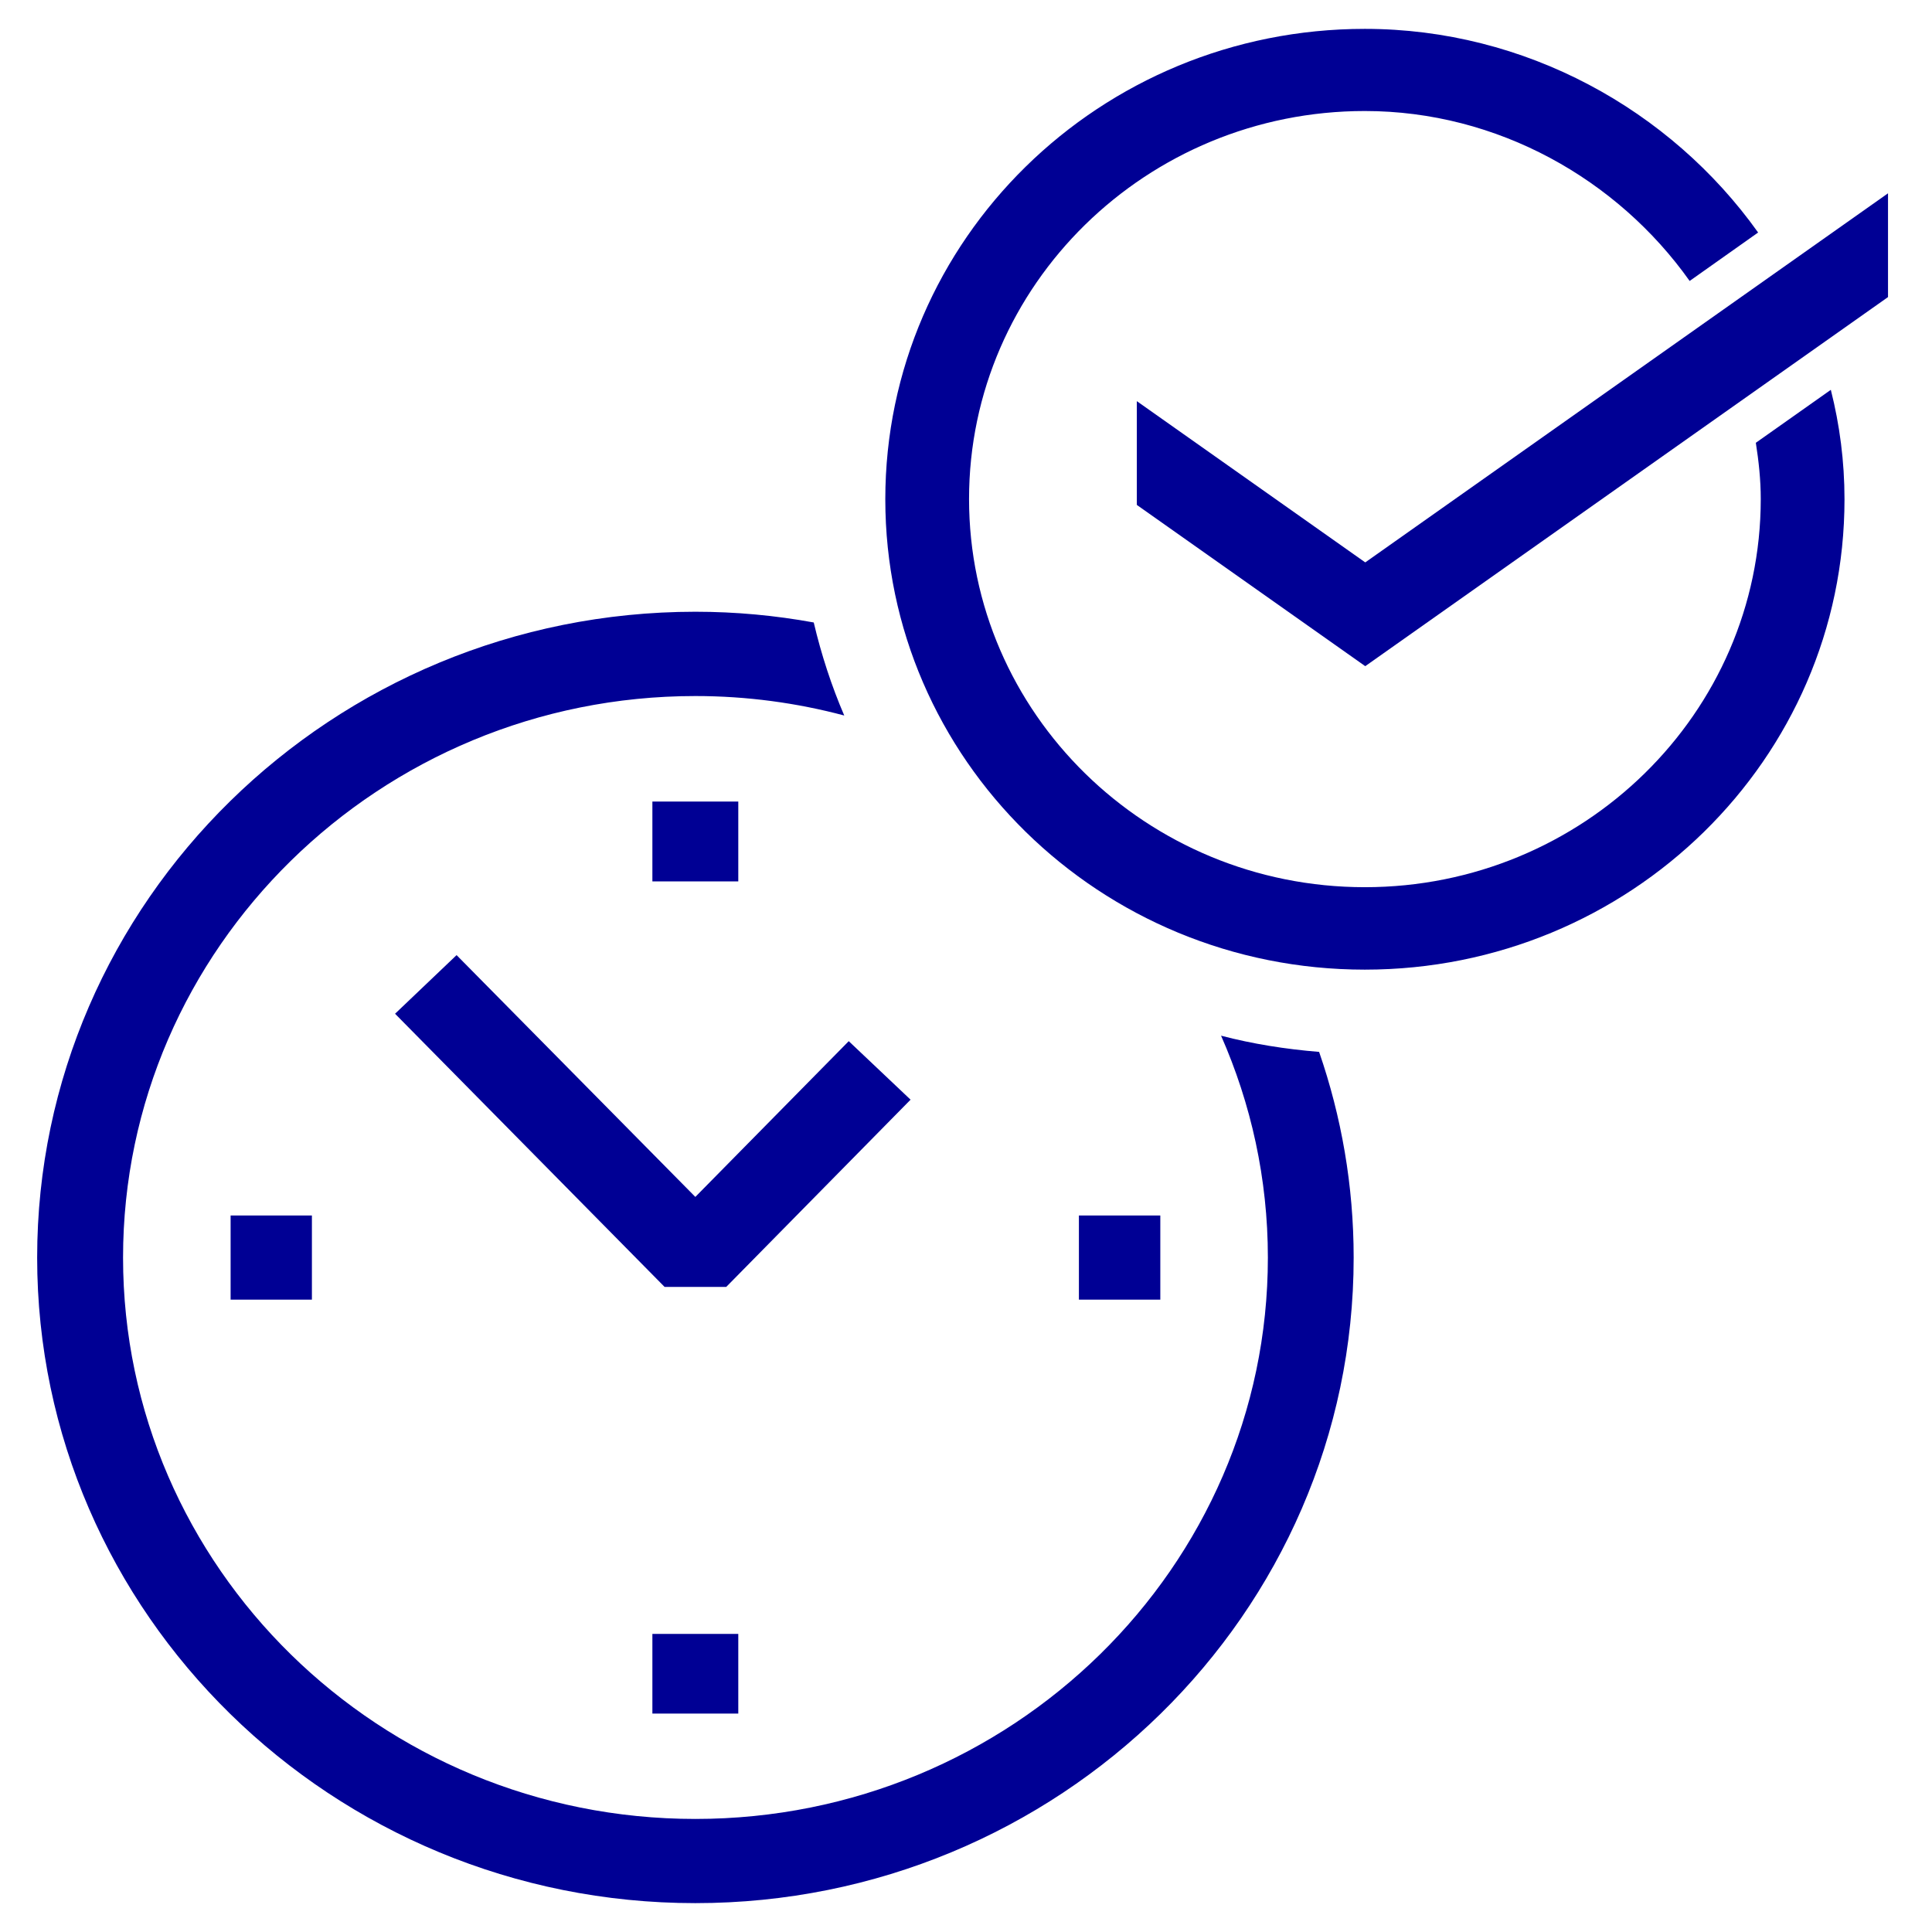 <?xml version="1.0" encoding="UTF-8"?>
<svg xmlns="http://www.w3.org/2000/svg" xmlns:xlink="http://www.w3.org/1999/xlink" width="52px" height="52px" viewBox="0 0 52 51" version="1.1">
<g id="surface1">
<path style=" stroke:none;fill-rule:nonzero;fill:rgb(0%,0%,58.039%);fill-opacity:1;" d="M 22.844 27.523 L 18.715 31.715 L 12.289 25.207 L 10.633 26.785 L 17.887 34.137 L 19.547 34.137 L 24.508 29.098 Z M 22.844 27.523 "/>
<path style=" stroke:none;fill-rule:nonzero;fill:rgb(0%,0%,58.039%);fill-opacity:1;" d="M 17.559 21.074 L 19.871 21.074 L 19.871 23.223 L 17.559 23.223 Z M 17.559 21.074 "/>
<path style=" stroke:none;fill-rule:nonzero;fill:rgb(0%,0%,58.039%);fill-opacity:1;" d="M 29.039 32.215 L 31.23 32.215 L 31.23 34.48 L 29.039 34.48 Z M 29.039 32.215 "/>
<path style=" stroke:none;fill-rule:nonzero;fill:rgb(0%,0%,58.039%);fill-opacity:1;" d="M 17.559 43.477 L 19.871 43.477 L 19.871 45.621 L 17.559 45.621 Z M 17.559 43.477 "/>
<path style=" stroke:none;fill-rule:nonzero;fill:rgb(0%,0%,58.039%);fill-opacity:1;" d="M 6.207 32.215 L 8.395 32.215 L 8.395 34.48 L 6.207 34.48 Z M 6.207 32.215 "/>
<path style=" stroke:none;fill-rule:nonzero;fill:rgb(0%,0%,58.039%);fill-opacity:1;" d="M 32.863 27.371 C 33.672 29.207 34.125 31.223 34.125 33.348 C 34.125 41.68 27.215 48.457 18.715 48.457 C 10.215 48.457 3.312 41.68 3.312 33.348 C 3.312 25.02 10.223 18.234 18.715 18.234 C 20.102 18.234 21.445 18.418 22.723 18.758 C 22.379 17.957 22.105 17.117 21.902 16.254 C 20.871 16.066 19.805 15.965 18.715 15.965 C 8.945 15.969 1 23.766 1 33.348 C 1 42.93 8.949 50.723 18.715 50.723 C 28.48 50.723 36.434 42.926 36.434 33.348 C 36.434 31.41 36.105 29.551 35.504 27.812 C 34.598 27.738 33.715 27.598 32.863 27.375 Z M 32.863 27.371 "/>
<path style=" stroke:none;fill-rule:nonzero;fill:rgb(0%,0%,58.039%);fill-opacity:1;" d="M 47.258 11.414 C 47.336 11.91 47.391 12.414 47.391 12.93 C 47.391 18.695 42.609 23.379 36.734 23.379 C 30.859 23.379 26.082 18.695 26.082 12.93 C 26.082 7.168 30.863 2.488 36.734 2.488 C 40.305 2.488 43.535 4.324 45.477 7.062 L 47.32 5.758 C 44.961 2.449 41.047 0.277 36.734 0.277 C 29.605 0.277 23.828 5.945 23.828 12.938 C 23.828 19.93 29.605 25.598 36.734 25.598 C 43.863 25.598 49.645 19.93 49.645 12.938 C 49.645 11.922 49.516 10.938 49.277 9.992 L 47.258 11.418 Z M 47.258 11.414 "/>
<path style=" stroke:none;fill-rule:nonzero;fill:rgb(0%,0%,58.039%);fill-opacity:1;" d="M 36.746 14.637 L 30.598 10.297 L 30.598 13.09 L 36.746 17.43 L 50.816 7.496 L 50.816 4.703 Z M 36.746 14.637 "/>
</g>
</svg>
